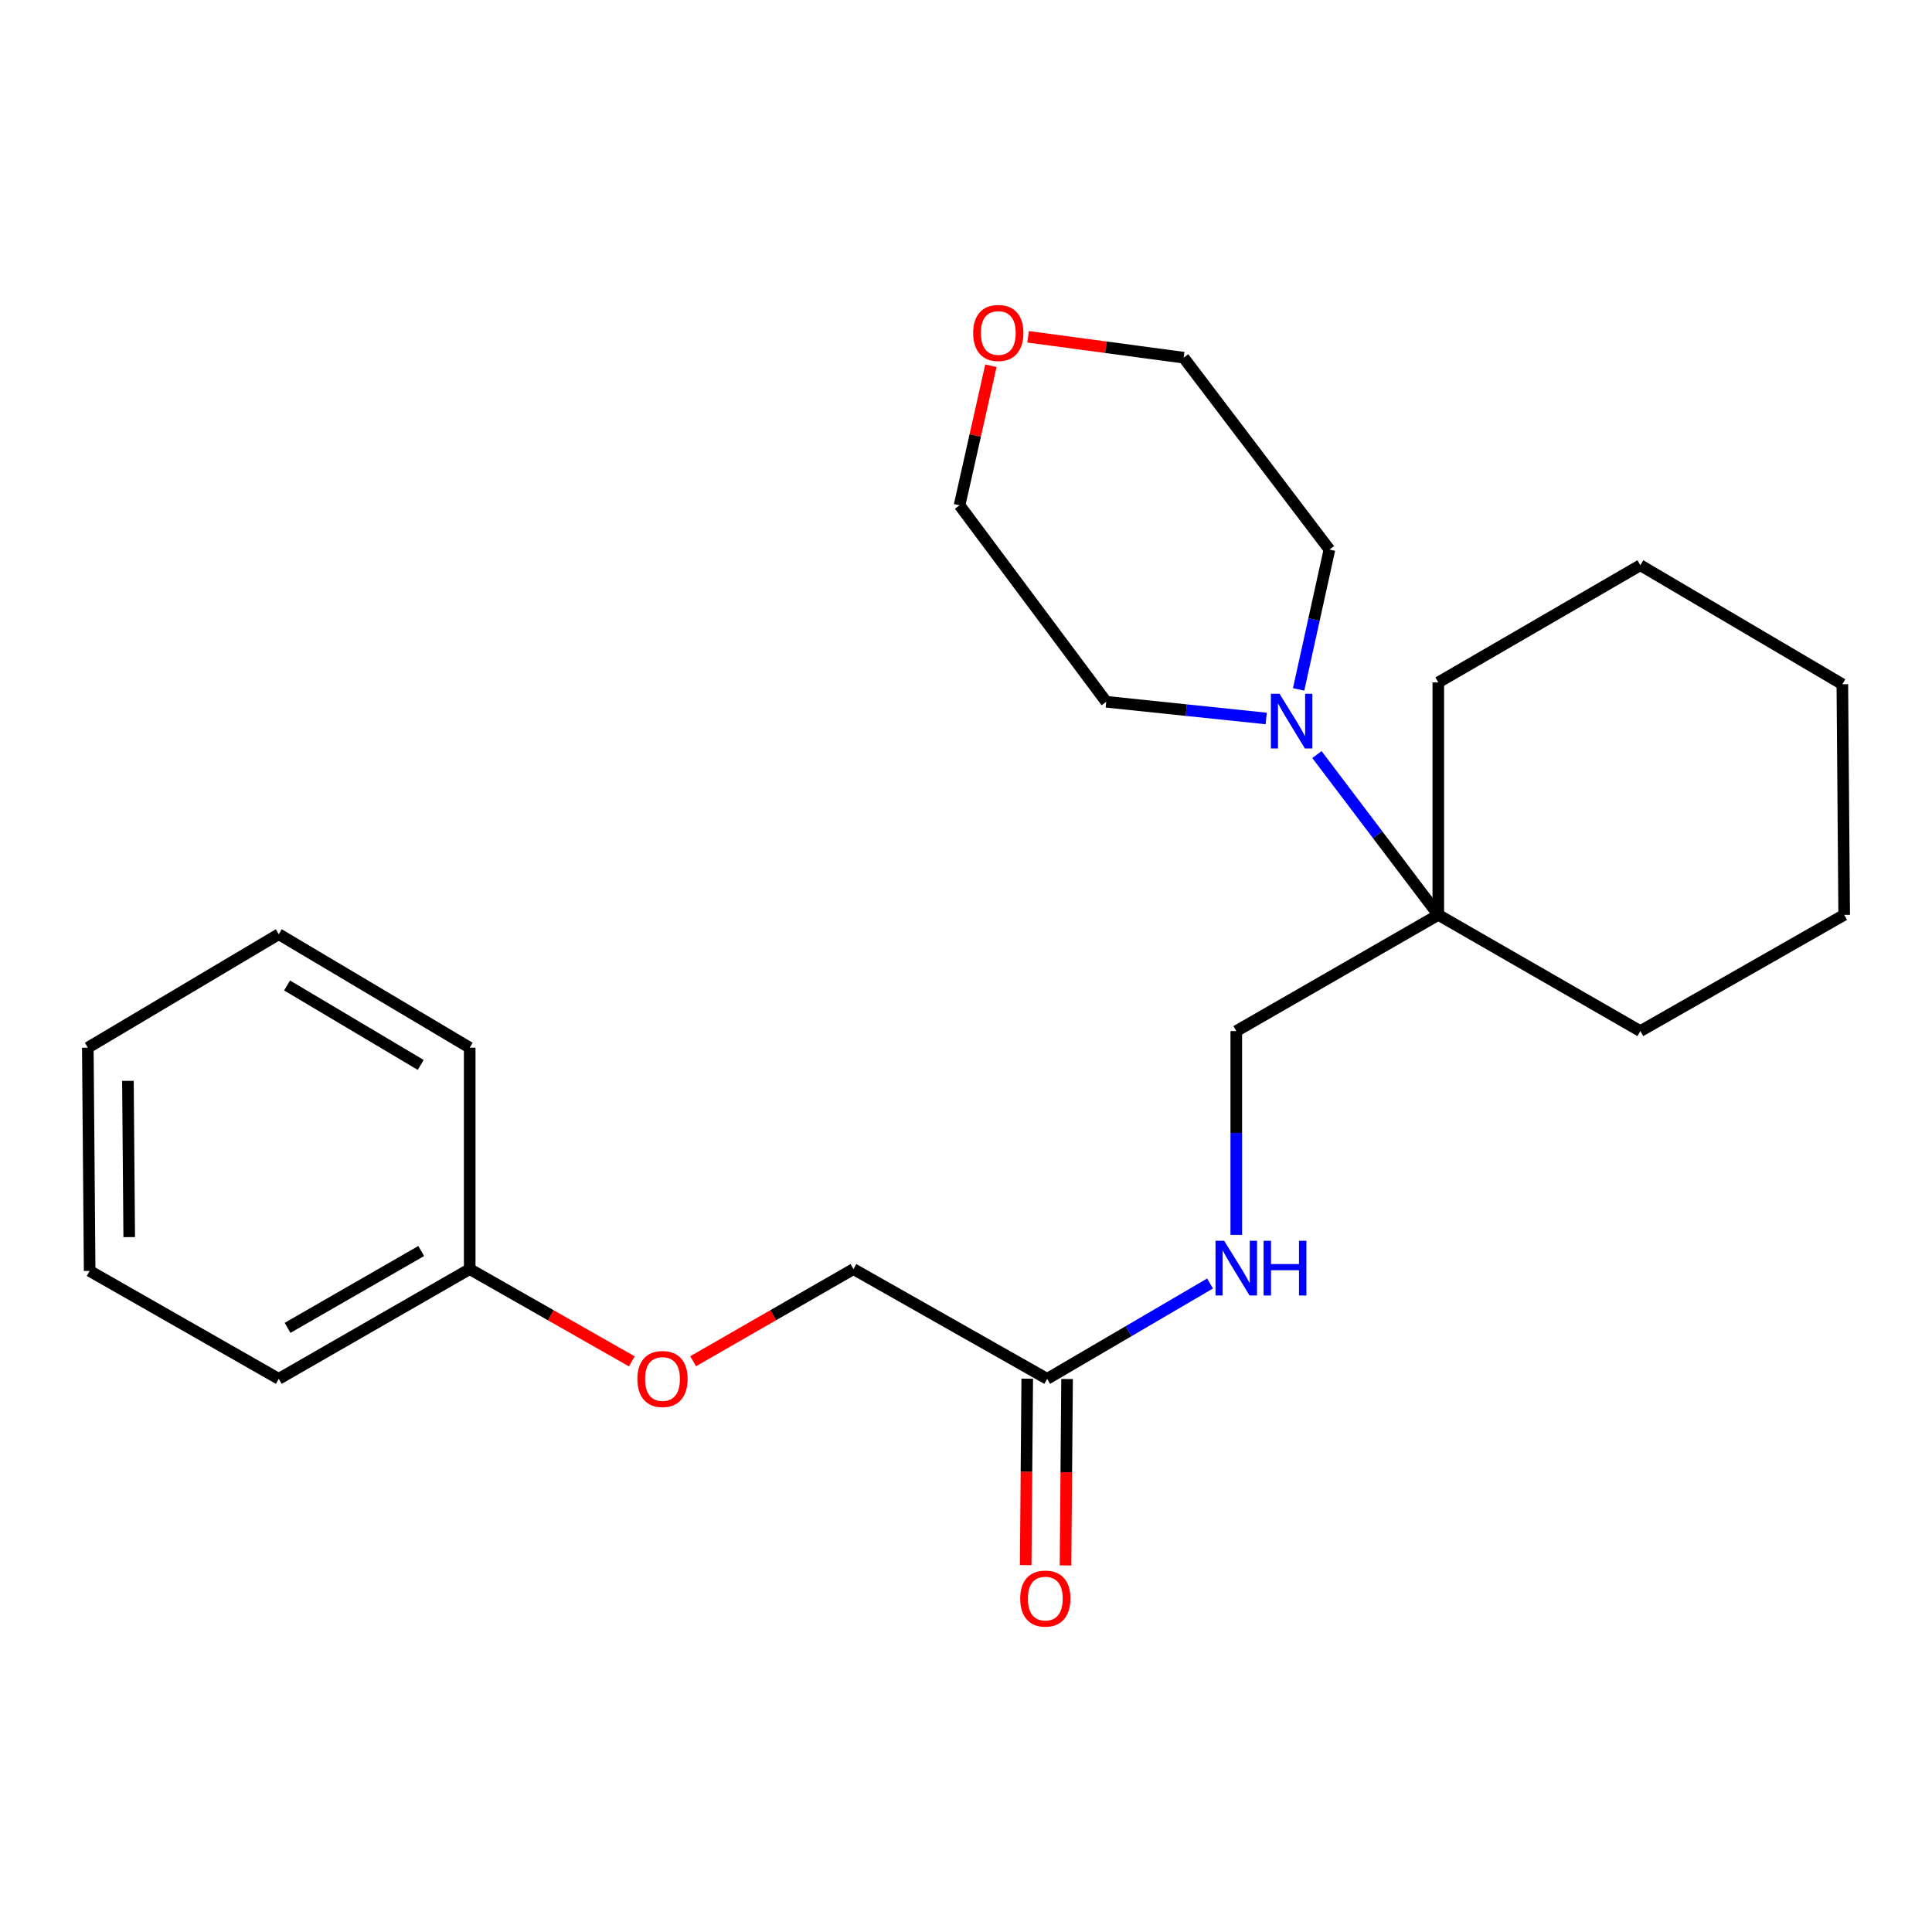 <?xml version='1.0' encoding='iso-8859-1'?>
<svg version='1.1' baseProfile='full'
              xmlns='http://www.w3.org/2000/svg'
                      xmlns:rdkit='http://www.rdkit.org/xml'
                      xmlns:xlink='http://www.w3.org/1999/xlink'
                  xml:space='preserve'
width='1000px' height='1000px' viewBox='0 0 1000 1000'>
<!-- END OF HEADER -->
<rect style='opacity:1.0;fill:#FFFFFF;stroke:none' width='1000' height='1000' x='0' y='0'> </rect>
<path class='bond-0' d='M 681.647,390.566 L 713.054,432.049' style='fill:none;fill-rule:evenodd;stroke:#0000FF;stroke-width:6px;stroke-linecap:butt;stroke-linejoin:miter;stroke-opacity:1' />
<path class='bond-0' d='M 713.054,432.049 L 744.462,473.532' style='fill:none;fill-rule:evenodd;stroke:#000000;stroke-width:6px;stroke-linecap:butt;stroke-linejoin:miter;stroke-opacity:1' />
<path class='bond-9' d='M 672.167,356.828 L 680.139,320.643' style='fill:none;fill-rule:evenodd;stroke:#0000FF;stroke-width:6px;stroke-linecap:butt;stroke-linejoin:miter;stroke-opacity:1' />
<path class='bond-9' d='M 680.139,320.643 L 688.112,284.458' style='fill:none;fill-rule:evenodd;stroke:#000000;stroke-width:6px;stroke-linecap:butt;stroke-linejoin:miter;stroke-opacity:1' />
<path class='bond-10' d='M 655.394,371.888 L 613.988,367.563' style='fill:none;fill-rule:evenodd;stroke:#0000FF;stroke-width:6px;stroke-linecap:butt;stroke-linejoin:miter;stroke-opacity:1' />
<path class='bond-10' d='M 613.988,367.563 L 572.582,363.238' style='fill:none;fill-rule:evenodd;stroke:#000000;stroke-width:6px;stroke-linecap:butt;stroke-linejoin:miter;stroke-opacity:1' />
<path class='bond-3' d='M 744.462,473.532 L 639.895,533.697' style='fill:none;fill-rule:evenodd;stroke:#000000;stroke-width:6px;stroke-linecap:butt;stroke-linejoin:miter;stroke-opacity:1' />
<path class='bond-11' d='M 744.462,473.532 L 849.04,533.697' style='fill:none;fill-rule:evenodd;stroke:#000000;stroke-width:6px;stroke-linecap:butt;stroke-linejoin:miter;stroke-opacity:1' />
<path class='bond-12' d='M 744.462,473.532 L 744.462,353.215' style='fill:none;fill-rule:evenodd;stroke:#000000;stroke-width:6px;stroke-linecap:butt;stroke-linejoin:miter;stroke-opacity:1' />
<path class='bond-1' d='M 542.008,713.687 L 584.164,689.01' style='fill:none;fill-rule:evenodd;stroke:#000000;stroke-width:6px;stroke-linecap:butt;stroke-linejoin:miter;stroke-opacity:1' />
<path class='bond-1' d='M 584.164,689.01 L 626.32,664.333' style='fill:none;fill-rule:evenodd;stroke:#0000FF;stroke-width:6px;stroke-linecap:butt;stroke-linejoin:miter;stroke-opacity:1' />
<path class='bond-4' d='M 531.698,713.601 L 531.294,761.845' style='fill:none;fill-rule:evenodd;stroke:#000000;stroke-width:6px;stroke-linecap:butt;stroke-linejoin:miter;stroke-opacity:1' />
<path class='bond-4' d='M 531.294,761.845 L 530.891,810.09' style='fill:none;fill-rule:evenodd;stroke:#FF0000;stroke-width:6px;stroke-linecap:butt;stroke-linejoin:miter;stroke-opacity:1' />
<path class='bond-4' d='M 552.317,713.773 L 551.914,762.018' style='fill:none;fill-rule:evenodd;stroke:#000000;stroke-width:6px;stroke-linecap:butt;stroke-linejoin:miter;stroke-opacity:1' />
<path class='bond-4' d='M 551.914,762.018 L 551.51,810.262' style='fill:none;fill-rule:evenodd;stroke:#FF0000;stroke-width:6px;stroke-linecap:butt;stroke-linejoin:miter;stroke-opacity:1' />
<path class='bond-7' d='M 542.008,713.687 L 441.748,656.879' style='fill:none;fill-rule:evenodd;stroke:#000000;stroke-width:6px;stroke-linecap:butt;stroke-linejoin:miter;stroke-opacity:1' />
<path class='bond-2' d='M 639.895,639.159 L 639.895,586.428' style='fill:none;fill-rule:evenodd;stroke:#0000FF;stroke-width:6px;stroke-linecap:butt;stroke-linejoin:miter;stroke-opacity:1' />
<path class='bond-2' d='M 639.895,586.428 L 639.895,533.697' style='fill:none;fill-rule:evenodd;stroke:#000000;stroke-width:6px;stroke-linecap:butt;stroke-linejoin:miter;stroke-opacity:1' />
<path class='bond-5' d='M 512.885,189.31 L 504.776,225.423' style='fill:none;fill-rule:evenodd;stroke:#FF0000;stroke-width:6px;stroke-linecap:butt;stroke-linejoin:miter;stroke-opacity:1' />
<path class='bond-5' d='M 504.776,225.423 L 496.666,261.536' style='fill:none;fill-rule:evenodd;stroke:#000000;stroke-width:6px;stroke-linecap:butt;stroke-linejoin:miter;stroke-opacity:1' />
<path class='bond-23' d='M 532.134,174.332 L 572.4,179.735' style='fill:none;fill-rule:evenodd;stroke:#FF0000;stroke-width:6px;stroke-linecap:butt;stroke-linejoin:miter;stroke-opacity:1' />
<path class='bond-23' d='M 572.4,179.735 L 612.666,185.138' style='fill:none;fill-rule:evenodd;stroke:#000000;stroke-width:6px;stroke-linecap:butt;stroke-linejoin:miter;stroke-opacity:1' />
<path class='bond-6' d='M 358.76,704.577 L 400.254,680.728' style='fill:none;fill-rule:evenodd;stroke:#FF0000;stroke-width:6px;stroke-linecap:butt;stroke-linejoin:miter;stroke-opacity:1' />
<path class='bond-6' d='M 400.254,680.728 L 441.748,656.879' style='fill:none;fill-rule:evenodd;stroke:#000000;stroke-width:6px;stroke-linecap:butt;stroke-linejoin:miter;stroke-opacity:1' />
<path class='bond-8' d='M 327.039,704.652 L 285.08,680.765' style='fill:none;fill-rule:evenodd;stroke:#FF0000;stroke-width:6px;stroke-linecap:butt;stroke-linejoin:miter;stroke-opacity:1' />
<path class='bond-8' d='M 285.08,680.765 L 243.12,656.879' style='fill:none;fill-rule:evenodd;stroke:#000000;stroke-width:6px;stroke-linecap:butt;stroke-linejoin:miter;stroke-opacity:1' />
<path class='bond-15' d='M 243.12,656.879 L 144.293,713.687' style='fill:none;fill-rule:evenodd;stroke:#000000;stroke-width:6px;stroke-linecap:butt;stroke-linejoin:miter;stroke-opacity:1' />
<path class='bond-15' d='M 218.02,647.523 L 148.841,687.289' style='fill:none;fill-rule:evenodd;stroke:#000000;stroke-width:6px;stroke-linecap:butt;stroke-linejoin:miter;stroke-opacity:1' />
<path class='bond-16' d='M 243.12,656.879 L 243.12,542.289' style='fill:none;fill-rule:evenodd;stroke:#000000;stroke-width:6px;stroke-linecap:butt;stroke-linejoin:miter;stroke-opacity:1' />
<path class='bond-14' d='M 688.112,284.458 L 612.666,185.138' style='fill:none;fill-rule:evenodd;stroke:#000000;stroke-width:6px;stroke-linecap:butt;stroke-linejoin:miter;stroke-opacity:1' />
<path class='bond-13' d='M 572.582,363.238 L 496.666,261.536' style='fill:none;fill-rule:evenodd;stroke:#000000;stroke-width:6px;stroke-linecap:butt;stroke-linejoin:miter;stroke-opacity:1' />
<path class='bond-18' d='M 849.04,533.697 L 954.545,473.532' style='fill:none;fill-rule:evenodd;stroke:#000000;stroke-width:6px;stroke-linecap:butt;stroke-linejoin:miter;stroke-opacity:1' />
<path class='bond-17' d='M 744.462,353.215 L 849.04,292.569' style='fill:none;fill-rule:evenodd;stroke:#000000;stroke-width:6px;stroke-linecap:butt;stroke-linejoin:miter;stroke-opacity:1' />
<path class='bond-20' d='M 144.293,713.687 L 46.405,657.83' style='fill:none;fill-rule:evenodd;stroke:#000000;stroke-width:6px;stroke-linecap:butt;stroke-linejoin:miter;stroke-opacity:1' />
<path class='bond-19' d='M 243.12,542.289 L 144.293,483.545' style='fill:none;fill-rule:evenodd;stroke:#000000;stroke-width:6px;stroke-linecap:butt;stroke-linejoin:miter;stroke-opacity:1' />
<path class='bond-19' d='M 217.76,551.202 L 148.581,510.081' style='fill:none;fill-rule:evenodd;stroke:#000000;stroke-width:6px;stroke-linecap:butt;stroke-linejoin:miter;stroke-opacity:1' />
<path class='bond-22' d='M 849.04,292.569 L 953.595,354.165' style='fill:none;fill-rule:evenodd;stroke:#000000;stroke-width:6px;stroke-linecap:butt;stroke-linejoin:miter;stroke-opacity:1' />
<path class='bond-24' d='M 954.545,473.532 L 953.595,354.165' style='fill:none;fill-rule:evenodd;stroke:#000000;stroke-width:6px;stroke-linecap:butt;stroke-linejoin:miter;stroke-opacity:1' />
<path class='bond-21' d='M 144.293,483.545 L 45.455,542.289' style='fill:none;fill-rule:evenodd;stroke:#000000;stroke-width:6px;stroke-linecap:butt;stroke-linejoin:miter;stroke-opacity:1' />
<path class='bond-25' d='M 46.405,657.83 L 45.455,542.289' style='fill:none;fill-rule:evenodd;stroke:#000000;stroke-width:6px;stroke-linecap:butt;stroke-linejoin:miter;stroke-opacity:1' />
<path class='bond-25' d='M 66.882,640.329 L 66.216,559.45' style='fill:none;fill-rule:evenodd;stroke:#000000;stroke-width:6px;stroke-linecap:butt;stroke-linejoin:miter;stroke-opacity:1' />
<path  class='atom-0' d='M 662.286 359.102
L 671.566 374.102
Q 672.486 375.582, 673.966 378.262
Q 675.446 380.942, 675.526 381.102
L 675.526 359.102
L 679.286 359.102
L 679.286 387.422
L 675.406 387.422
L 665.446 371.022
Q 664.286 369.102, 663.046 366.902
Q 661.846 364.702, 661.486 364.022
L 661.486 387.422
L 657.806 387.422
L 657.806 359.102
L 662.286 359.102
' fill='#0000FF'/>
<path  class='atom-3' d='M 633.635 642.226
L 642.915 657.226
Q 643.835 658.706, 645.315 661.386
Q 646.795 664.066, 646.875 664.226
L 646.875 642.226
L 650.635 642.226
L 650.635 670.546
L 646.755 670.546
L 636.795 654.146
Q 635.635 652.226, 634.395 650.026
Q 633.195 647.826, 632.835 647.146
L 632.835 670.546
L 629.155 670.546
L 629.155 642.226
L 633.635 642.226
' fill='#0000FF'/>
<path  class='atom-3' d='M 654.035 642.226
L 657.875 642.226
L 657.875 654.266
L 672.355 654.266
L 672.355 642.226
L 676.195 642.226
L 676.195 670.546
L 672.355 670.546
L 672.355 657.466
L 657.875 657.466
L 657.875 670.546
L 654.035 670.546
L 654.035 642.226
' fill='#0000FF'/>
<path  class='atom-5' d='M 528.057 827.418
Q 528.057 820.618, 531.417 816.818
Q 534.777 813.018, 541.057 813.018
Q 547.337 813.018, 550.697 816.818
Q 554.057 820.618, 554.057 827.418
Q 554.057 834.298, 550.657 838.218
Q 547.257 842.098, 541.057 842.098
Q 534.817 842.098, 531.417 838.218
Q 528.057 834.338, 528.057 827.418
M 541.057 838.898
Q 545.377 838.898, 547.697 836.018
Q 550.057 833.098, 550.057 827.418
Q 550.057 821.858, 547.697 819.058
Q 545.377 816.218, 541.057 816.218
Q 536.737 816.218, 534.377 819.018
Q 532.057 821.818, 532.057 827.418
Q 532.057 833.138, 534.377 836.018
Q 536.737 838.898, 541.057 838.898
' fill='#FF0000'/>
<path  class='atom-6' d='M 503.714 172.342
Q 503.714 165.542, 507.074 161.742
Q 510.434 157.942, 516.714 157.942
Q 522.994 157.942, 526.354 161.742
Q 529.714 165.542, 529.714 172.342
Q 529.714 179.222, 526.314 183.142
Q 522.914 187.022, 516.714 187.022
Q 510.474 187.022, 507.074 183.142
Q 503.714 179.262, 503.714 172.342
M 516.714 183.822
Q 521.034 183.822, 523.354 180.942
Q 525.714 178.022, 525.714 172.342
Q 525.714 166.782, 523.354 163.982
Q 521.034 161.142, 516.714 161.142
Q 512.394 161.142, 510.034 163.942
Q 507.714 166.742, 507.714 172.342
Q 507.714 178.062, 510.034 180.942
Q 512.394 183.822, 516.714 183.822
' fill='#FF0000'/>
<path  class='atom-7' d='M 329.91 713.767
Q 329.91 706.967, 333.27 703.167
Q 336.63 699.367, 342.91 699.367
Q 349.19 699.367, 352.55 703.167
Q 355.91 706.967, 355.91 713.767
Q 355.91 720.647, 352.51 724.567
Q 349.11 728.447, 342.91 728.447
Q 336.67 728.447, 333.27 724.567
Q 329.91 720.687, 329.91 713.767
M 342.91 725.247
Q 347.23 725.247, 349.55 722.367
Q 351.91 719.447, 351.91 713.767
Q 351.91 708.207, 349.55 705.407
Q 347.23 702.567, 342.91 702.567
Q 338.59 702.567, 336.23 705.367
Q 333.91 708.167, 333.91 713.767
Q 333.91 719.487, 336.23 722.367
Q 338.59 725.247, 342.91 725.247
' fill='#FF0000'/>
</svg>
